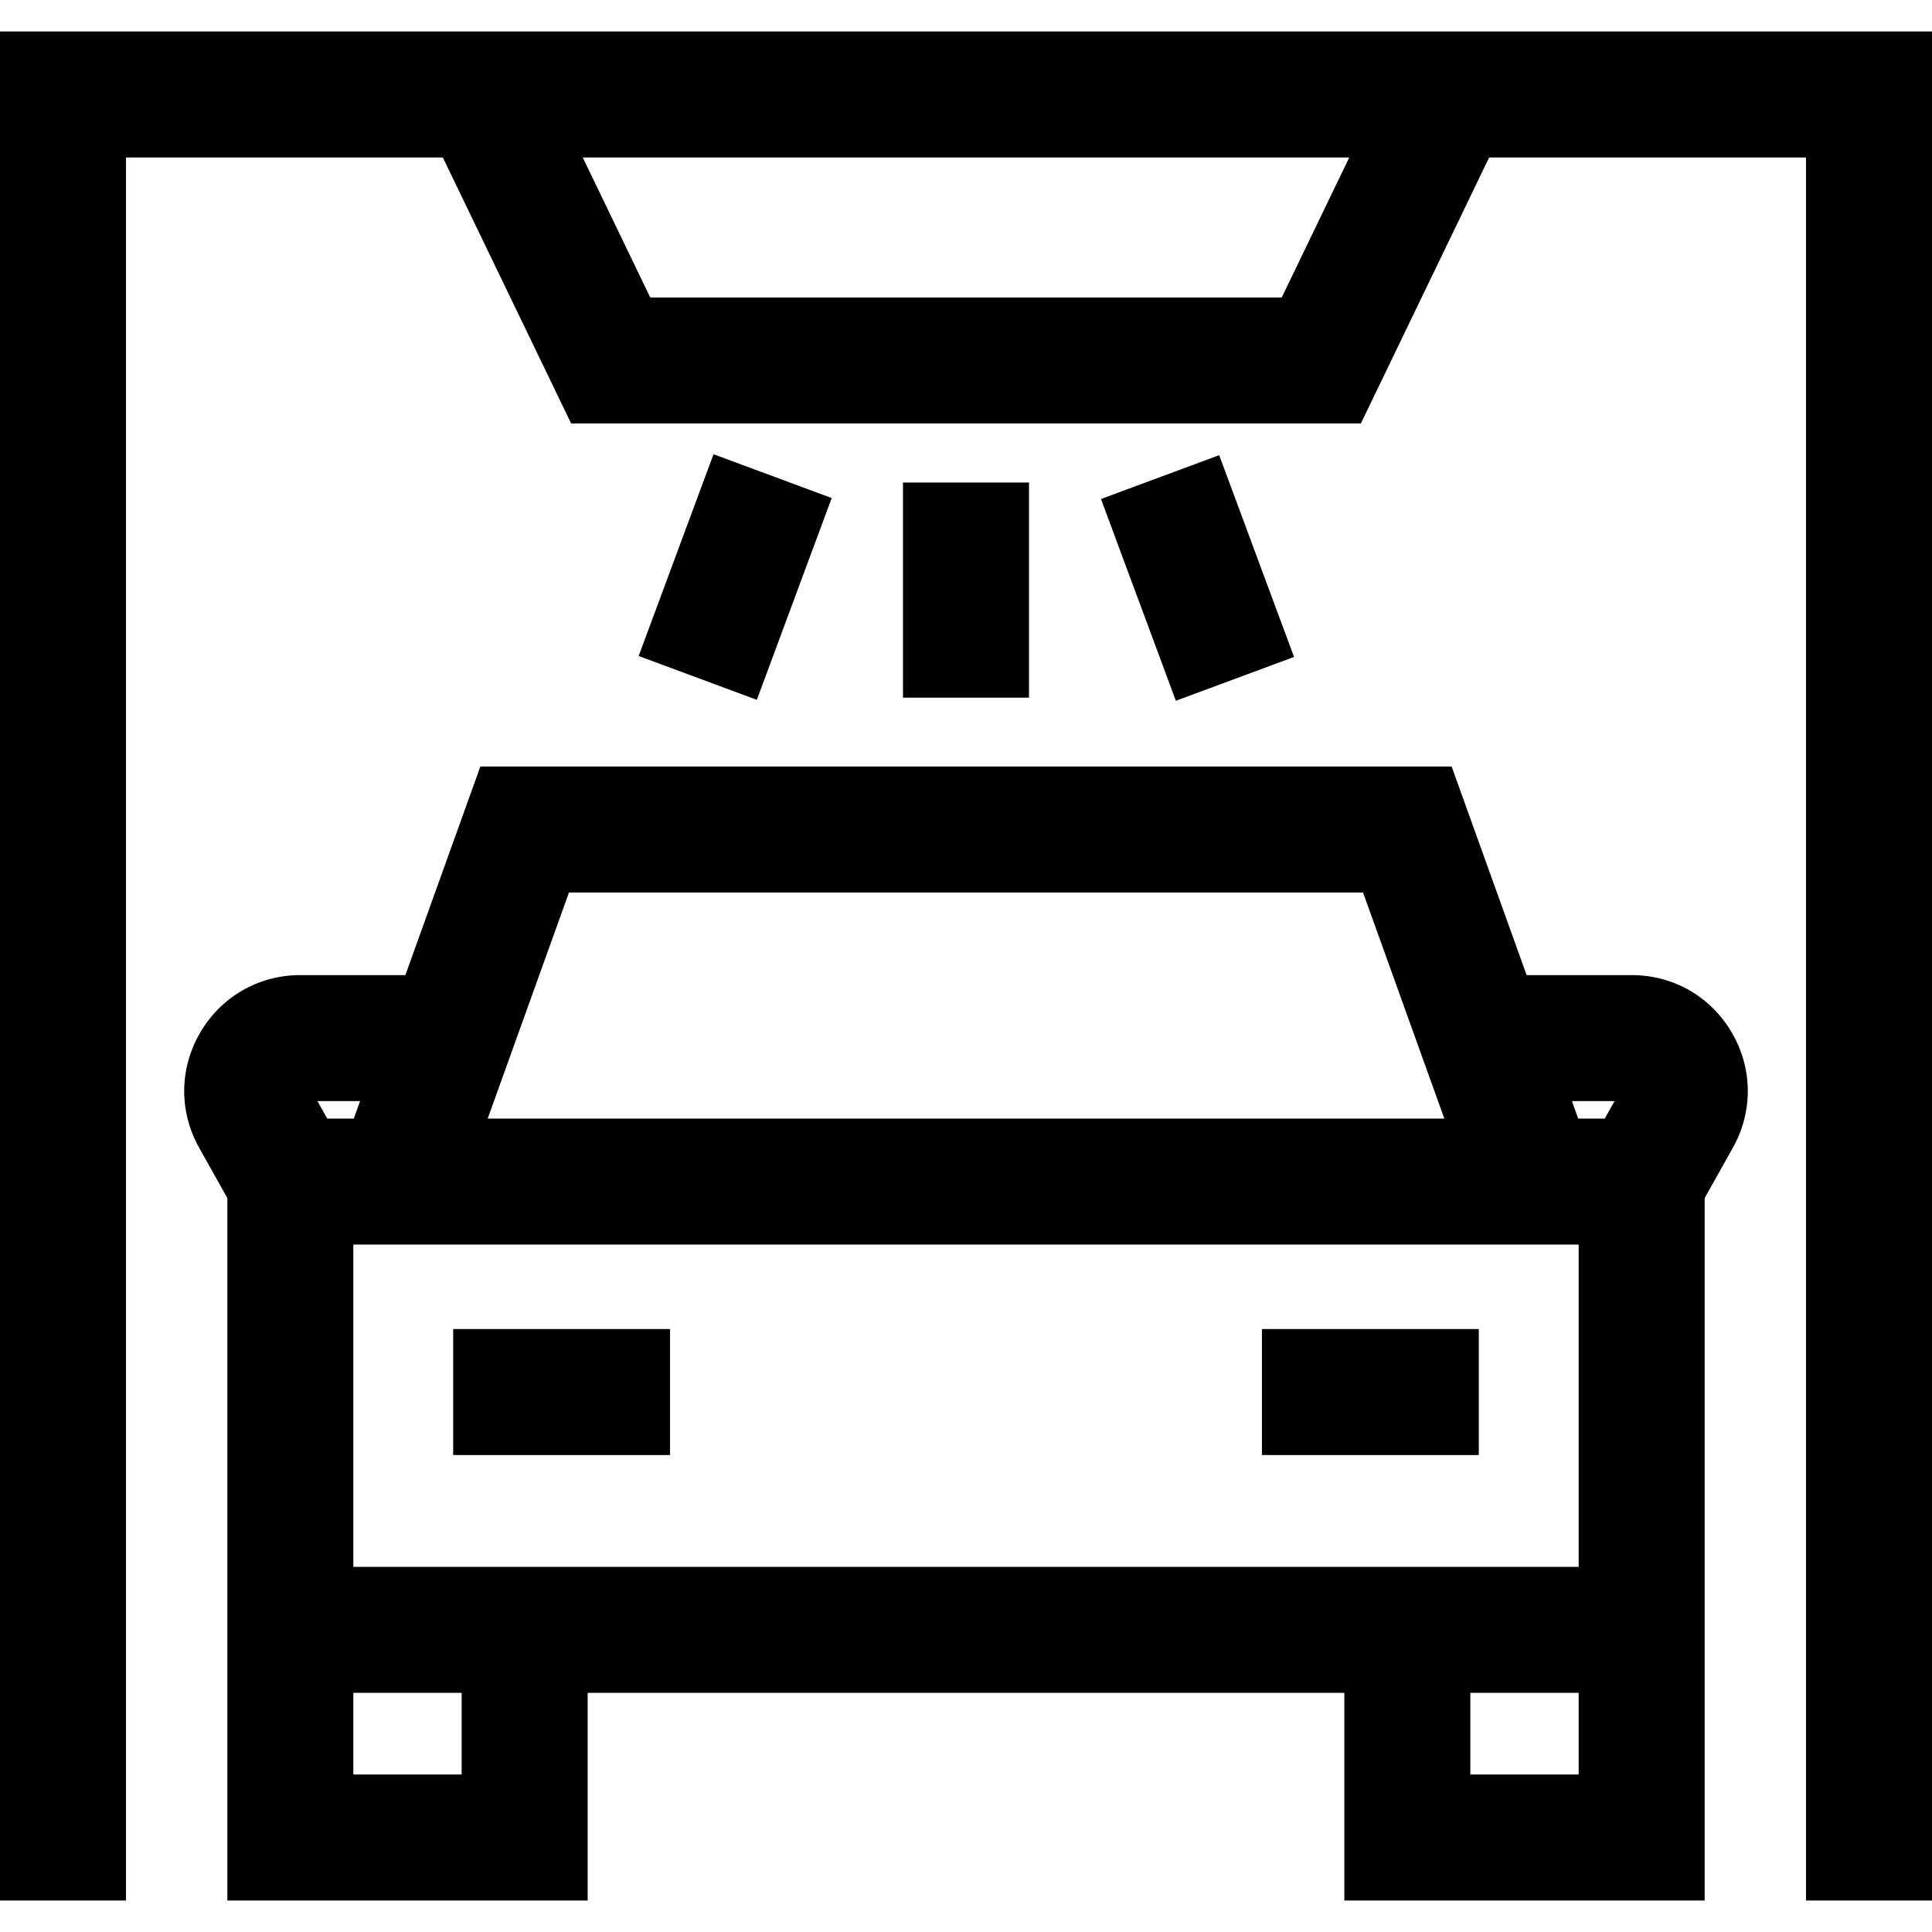 <?xml version="1.0" encoding="iso-8859-1"?>
<!-- Uploaded to: SVG Repo, www.svgrepo.com, Generator: SVG Repo Mixer Tools -->
<svg fill="#000000" version="1.1" id="Layer_1" xmlns="http://www.w3.org/2000/svg" xmlns:xlink="http://www.w3.org/1999/xlink" 
	 viewBox="0 0 512 512" xml:space="preserve">
<g>
	<g>
		<path d="M458.928,273.615c-5.576-9.522-15.494-15.205-26.528-15.205h-27.828l-19.873-55.279H127.302L107.43,258.41H79.6
			c-11.035,0-20.952,5.684-26.528,15.206s-5.683,20.952-0.286,30.575l7.46,13.301v97.739v33.391v55.029h95.491v-55.029h200.526
			v55.029h95.491v-55.029v-33.391v-97.739l7.46-13.301C464.612,294.568,464.504,283.137,458.928,273.615z M150.782,236.522h210.438
			v0l21.54,59.914H129.242L150.782,236.522z M84.12,291.801h11.304l-1.666,4.635h-7.039L84.12,291.801z M93.636,470.261v-21.638
			h28.709v21.638H93.636z M356.263,415.232H155.737H93.636v-85.404h23.601h277.525h23.601v85.404H356.263z M389.654,470.261v-21.638
			h28.709v21.638H389.654z M425.281,296.436h-7.039l-1.666-4.635h11.304L425.281,296.436z"/>
	</g>
</g>
<g>
	<g>
		<rect x="120.097" y="352.211" width="57.472" height="33.391"/>
	</g>
</g>
<g>
	<g>
		<rect x="334.425" y="352.211" width="57.472" height="33.391"/>
	</g>
</g>
<g>
	<g>
		<path d="M0,8.348v495.304h33.391V41.739h83.971l33.989,70.48h209.297l33.989-70.48h83.971v461.913H512V8.348H0z M339.68,78.828
			H172.32l-17.885-37.089h203.13L339.68,78.828z"/>
	</g>
</g>
<g>
	<g>
		<rect x="239.304" y="127.878" width="33.391" height="57.01"/>
	</g>
</g>
<g>
	<g>
		
			<rect x="166.266" y="136.347" transform="matrix(0.348 -0.938 0.938 0.348 -16.503 282.352)" width="57.007" height="33.389"/>
	</g>
</g>
<g>
	<g>
		
			<rect x="300.503" y="124.544" transform="matrix(0.938 -0.348 0.348 0.938 -33.438 119.995)" width="33.39" height="57.007"/>
	</g>
</g>
</svg>